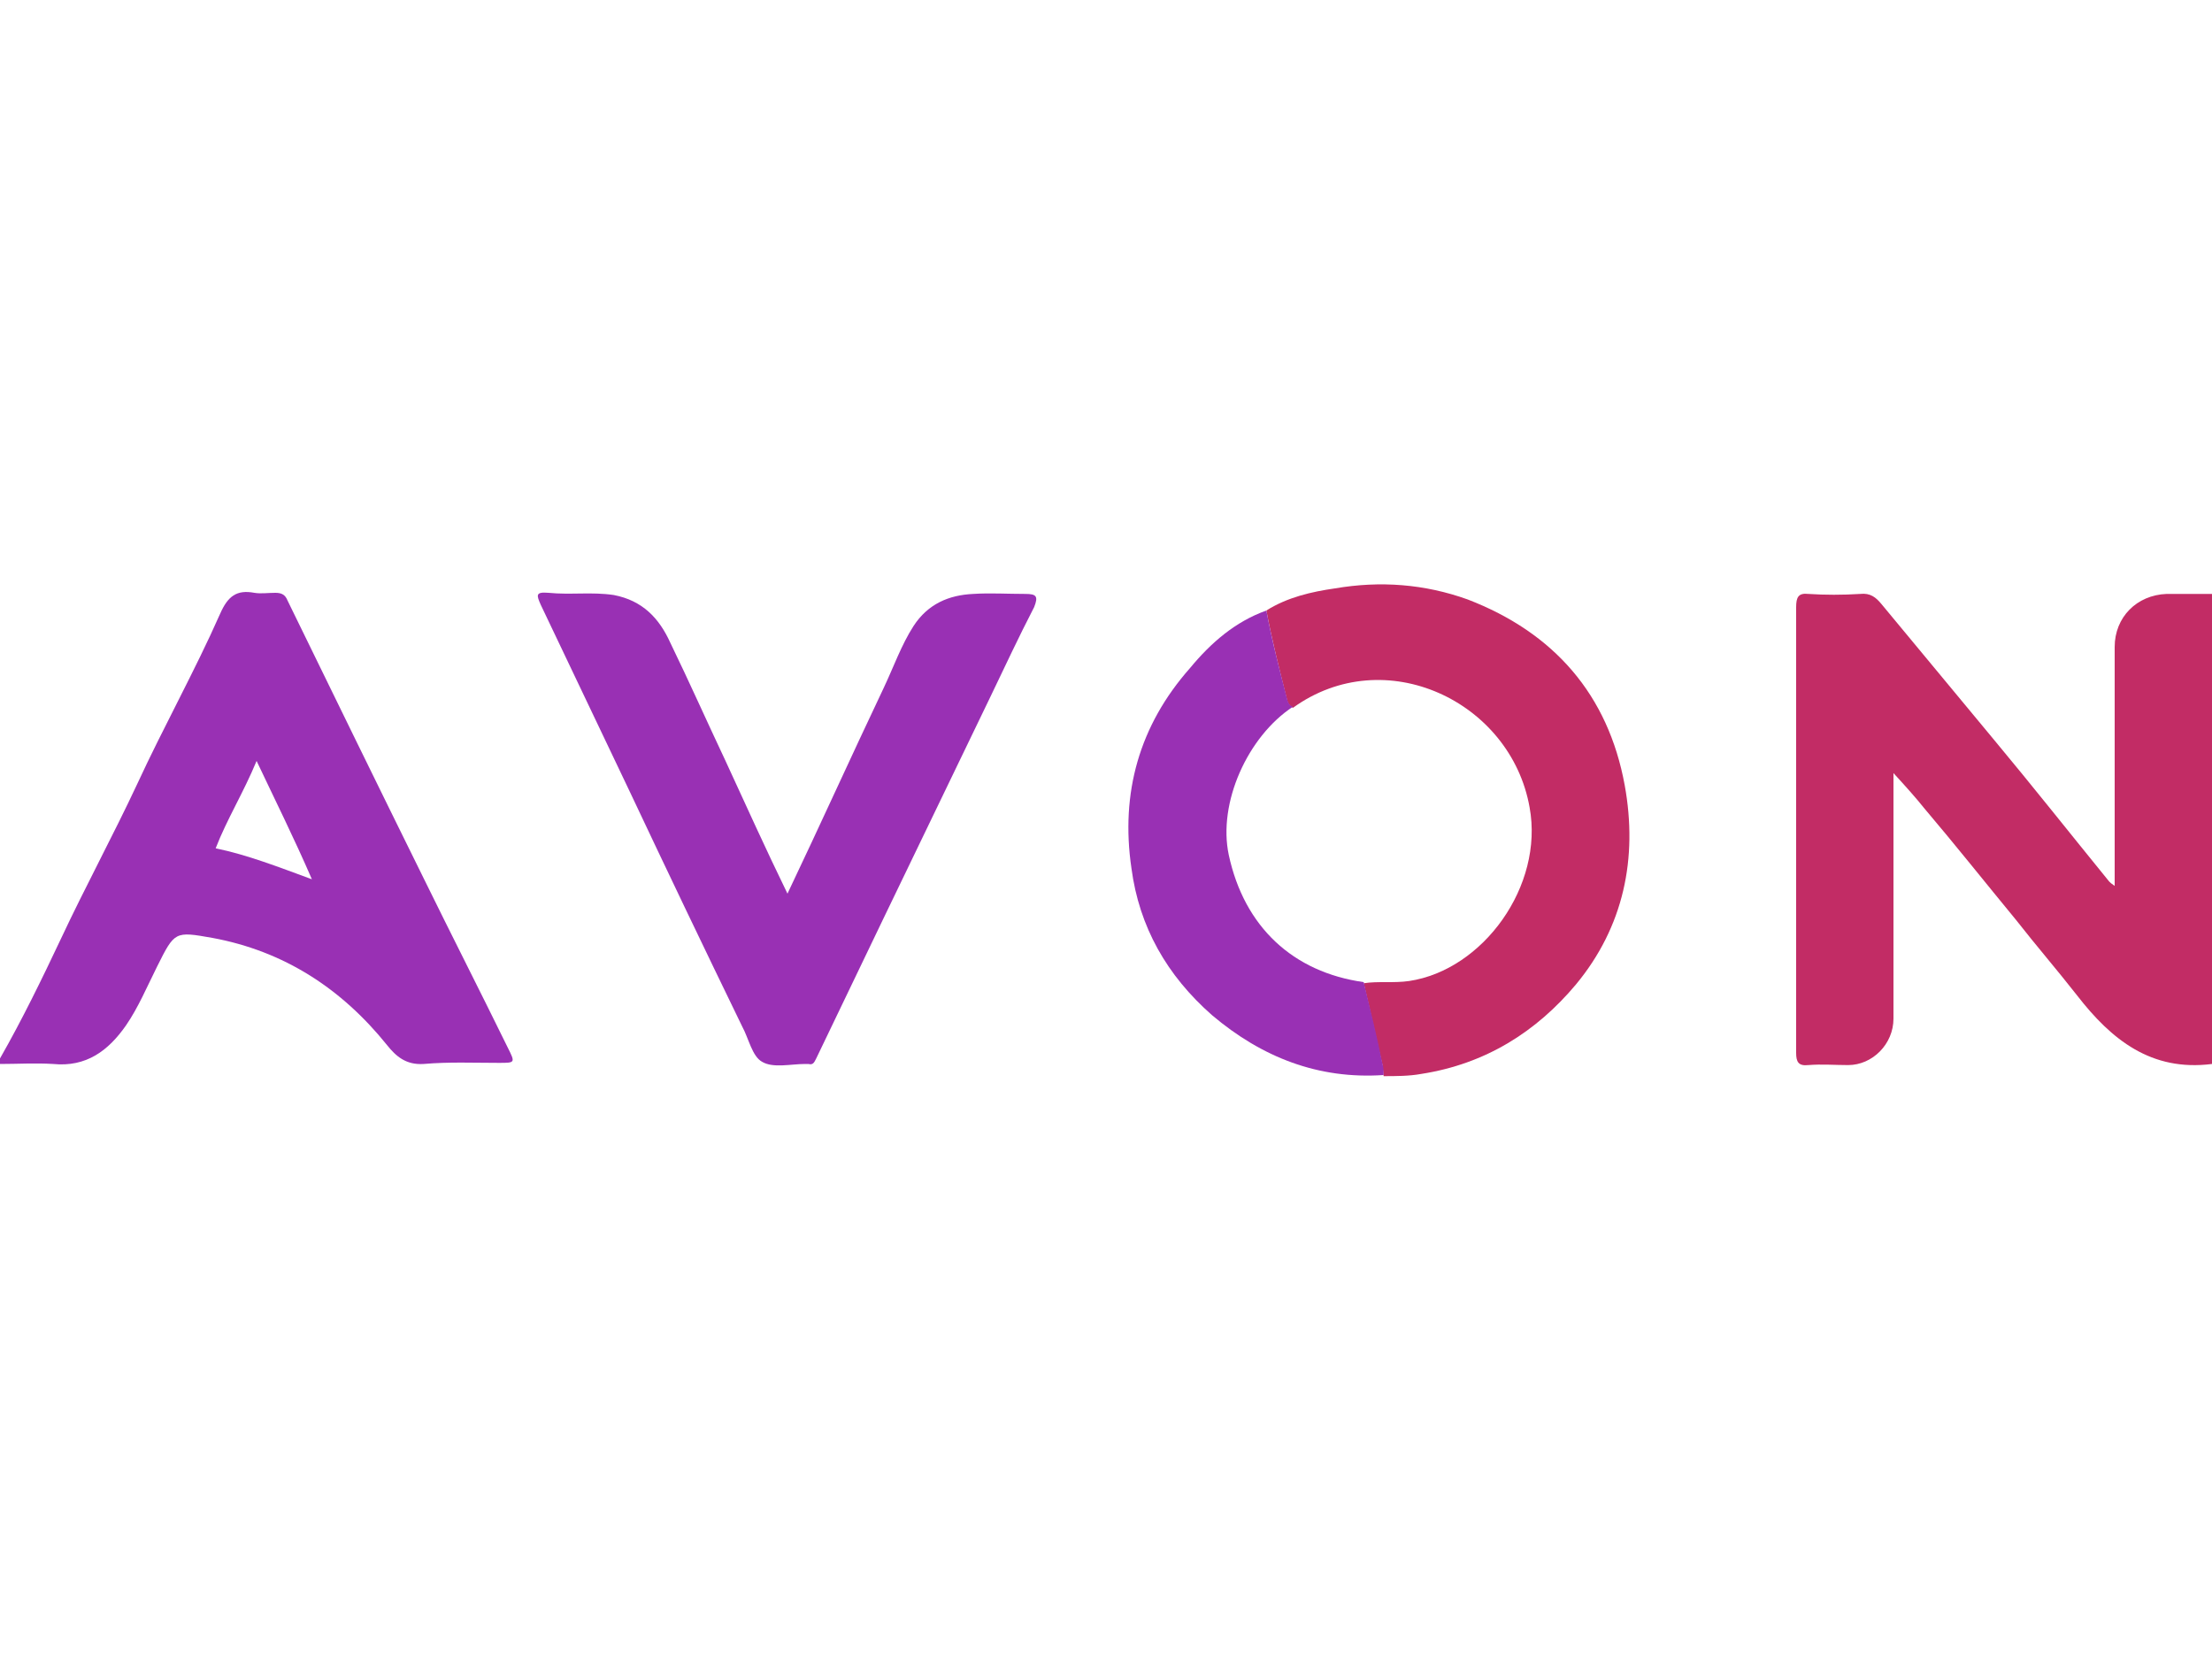 <?xml version="1.0" encoding="utf-8"?>
<!-- Generator: Adobe Illustrator 25.4.1, SVG Export Plug-In . SVG Version: 6.00 Build 0)  -->
<svg version="1.1" id="Layer_1" xmlns="http://www.w3.org/2000/svg" xmlns:xlink="http://www.w3.org/1999/xlink" x="0px" y="0px"
	 viewBox="0 0 200 150" style="enable-background:new 0 0 200 150;" xml:space="preserve">
<style type="text/css">
	.st0{fill:#C22C65;}
	.st1{fill:#9930B4;}
</style>
<g>
	<path class="st0" d="M200,96.2c-5.5,0.7-9.1-2.2-12.2-6.2c-1.8-2.3-3.7-4.5-5.5-6.8c-2.8-3.4-5.5-6.8-8.3-10.1
		c-0.8-1-1.7-2-2.8-3.2c0,0.6,0,1,0,1.4c0,6.9,0,13.8,0,20.8c0,2.3-1.9,4.2-4.1,4.2c-1.2,0-2.4-0.1-3.6,0c-0.9,0.1-1.1-0.3-1.1-1.1
		c0-6.4,0-12.9,0-19.3c0-7,0-14,0-21c0-0.9,0.2-1.3,1.1-1.2c1.5,0.1,3.1,0.1,4.7,0c0.9-0.1,1.4,0.3,1.9,0.9
		c3.4,4.1,6.8,8.2,10.2,12.3c3.5,4.2,6.9,8.5,10.4,12.8c0.1,0.1,0.2,0.2,0.5,0.4c0-0.5,0-1,0-1.4c0-6.7,0-13.5,0-20.2
		c0-2.7,2-4.7,4.7-4.8c1.4,0,2.7,0,4.1,0C200,67.8,200,82,200,96.2z"/>
	<path class="st1" d="M0,95.7c2-3.5,3.8-7.2,5.5-10.8c2.2-4.7,4.7-9.3,6.9-14c2.4-5.2,5.2-10.2,7.5-15.4c0.7-1.6,1.5-2.2,3.1-1.9
		c0.6,0.1,1.2,0,1.9,0c0.6,0,0.9,0.2,1.1,0.7c4.1,8.4,8.2,16.8,12.3,25.1c2.5,5.1,5.1,10.2,7.6,15.3c0.7,1.4,0.7,1.4-0.8,1.4
		c-2.3,0-4.5-0.1-6.8,0.1c-1.6,0.1-2.5-0.7-3.3-1.7c-4.1-5.1-9.3-8.5-15.8-9.7c-3.4-0.6-3.4-0.6-5,2.6c-0.9,1.8-1.7,3.7-2.8,5.3
		c-1.6,2.3-3.6,3.8-6.6,3.5c-1.6-0.1-3.2,0-4.8,0C0,96,0,95.8,0,95.7z M23.2,68.8c-1.2,2.9-2.7,5.3-3.7,7.9c2.9,0.6,5.7,1.7,8.7,2.8
		C26.6,75.8,24.9,72.4,23.2,68.8z"/>
	<path class="st1" d="M71.2,80.8c3-6.3,5.8-12.5,8.7-18.6c0.9-1.9,1.6-3.9,2.7-5.6c1.3-2,3.2-2.8,5.4-2.9c1.5-0.1,3.1,0,4.7,0
		c1,0,1.2,0.2,0.8,1.2c-1.4,2.7-2.7,5.5-4,8.2c-3.2,6.6-6.4,13.3-9.6,19.9c-2,4.2-4.1,8.5-6.1,12.7c-0.2,0.4-0.3,0.6-0.7,0.5
		c-0.1,0-0.2,0-0.3,0c-1.3,0-2.9,0.4-3.9-0.2c-0.9-0.5-1.2-2.1-1.8-3.2c-3.4-7-6.8-14.1-10.1-21.1c-2.7-5.7-5.4-11.3-8.1-17
		c-0.4-0.9-0.5-1.2,0.7-1.1c2,0.2,3.9-0.1,5.9,0.2c2.6,0.5,4.1,2.1,5.1,4.3c1.7,3.5,3.3,7.1,5,10.7C67.4,72.7,69.2,76.7,71.2,80.8z"
		/>
	<path class="st0" d="M114.5,55.2c1.9-1.2,4.1-1.7,6.2-2c4.1-0.7,8.1-0.4,12,1c7.8,3,12.7,8.6,14.2,16.8c1.2,6.6-0.1,12.8-4.4,18
		c-3.6,4.3-8.2,7.2-14,8.1c-1.1,0.2-2.3,0.2-3.4,0.2c0-0.3-0.1-0.7-0.1-1c-0.6-2.5-1.1-4.9-1.7-7.4c1.3-0.2,2.7,0,4.1-0.2
		c6.7-1,12.2-8.6,10.9-15.7c-1.7-9.6-13.1-15-21.4-9c-0.2-0.1-0.4-0.3-0.5-0.6C115.7,60.6,115,57.9,114.5,55.2z"/>
	<path class="st1" d="M114.5,55.2c0.5,2.7,1.2,5.4,1.9,8.1c0.1,0.3,0.2,0.5,0.5,0.6c-4.1,2.7-6.8,8.7-5.8,13.4
		c1.4,6.5,5.8,10.6,12.2,11.5c0.6,2.5,1.2,4.9,1.7,7.4c0.1,0.3,0.1,0.7,0.1,1c-5.9,0.4-11-1.6-15.5-5.4c-4.1-3.6-6.6-8-7.3-13.3
		c-1-6.8,0.7-12.9,5.3-18.1C109.5,58.1,111.7,56.2,114.5,55.2z"/>
</g>
</svg>
